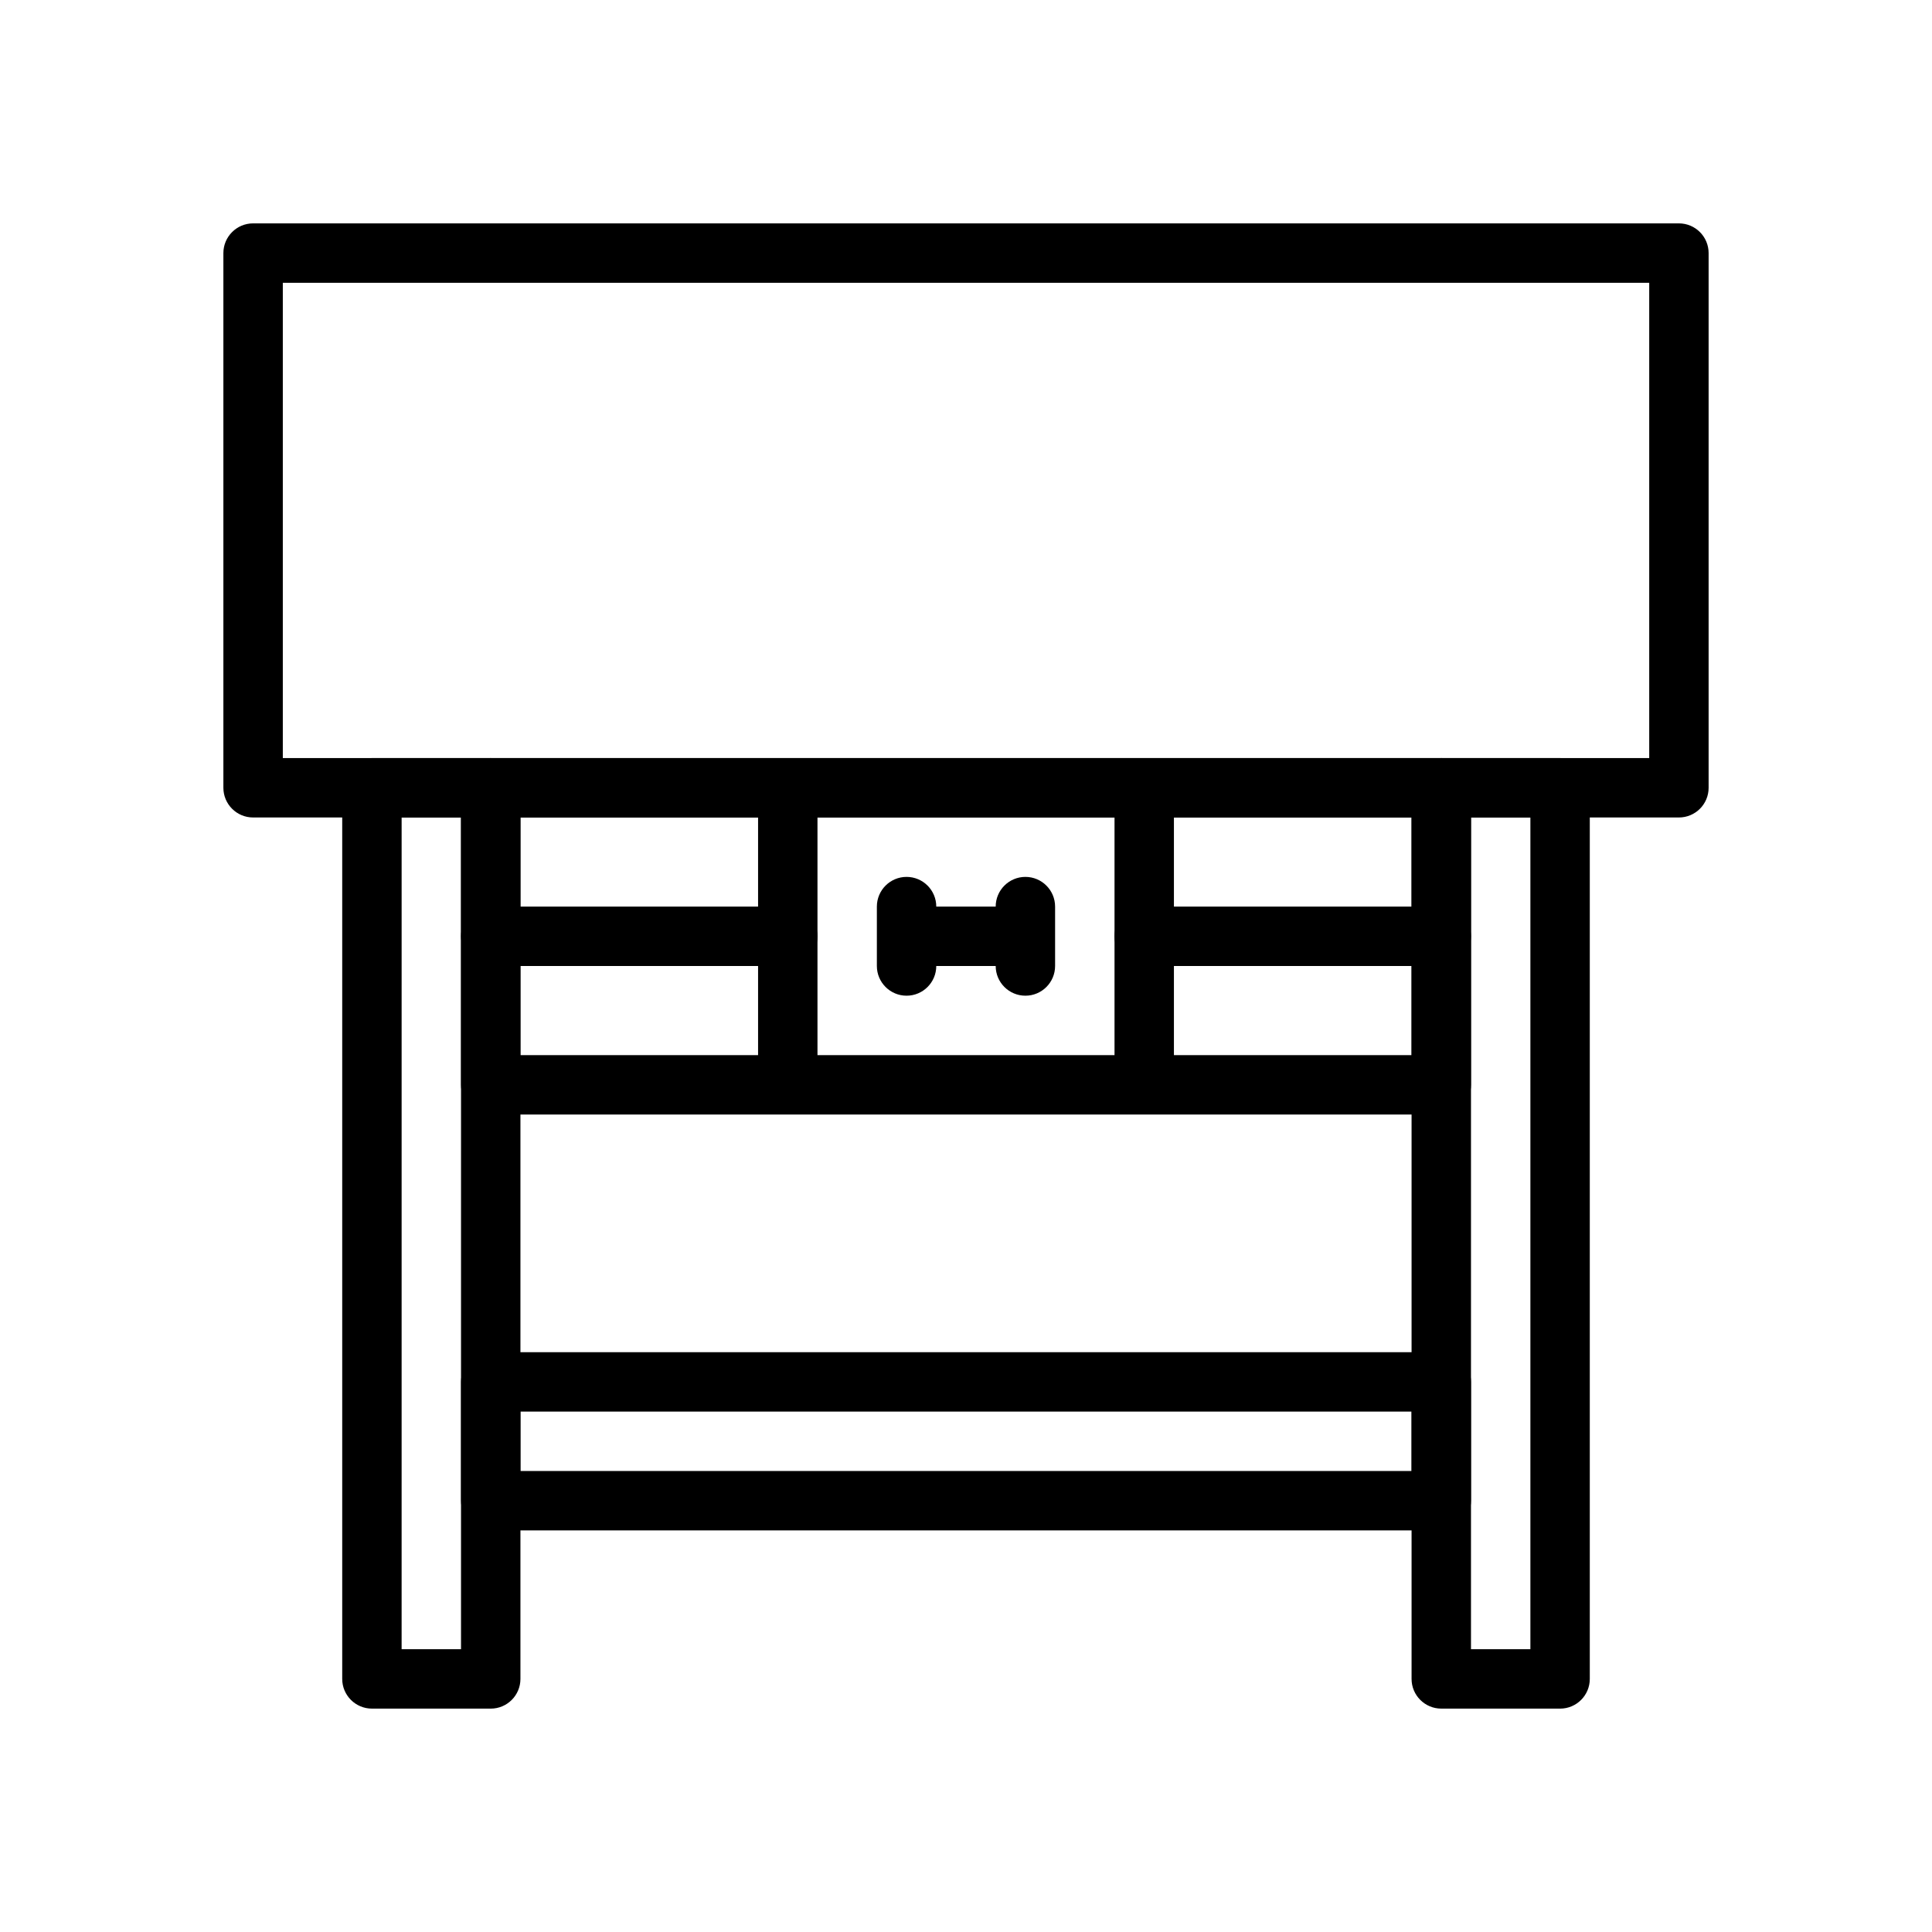 <?xml version="1.0" encoding="UTF-8"?>
<!-- Uploaded to: ICON Repo, www.svgrepo.com, Generator: ICON Repo Mixer Tools -->
<svg fill="#000000" width="800px" height="800px" version="1.1" viewBox="144 144 512 512" xmlns="http://www.w3.org/2000/svg">
 <g>
  <path d="m525.95 439.36h-251.9c-4.344 0-7.871-3.527-7.871-7.871v-78.723c0-4.344 3.527-7.871 7.871-7.871h251.91c4.344 0 7.871 3.527 7.871 7.871v78.719c0 4.348-3.527 7.875-7.875 7.875zm-244.03-15.746h236.16v-62.977h-236.16z"/>
  <path d="m588.93 360.64h-377.86c-4.344 0-7.871-3.527-7.871-7.871v-141.7c0-4.344 3.527-7.871 7.871-7.871h377.86c4.344 0 7.871 3.527 7.871 7.871v141.7c0.004 4.348-3.523 7.871-7.871 7.871zm-369.98-15.742h362.11v-125.95h-362.11z"/>
  <path d="m557.44 596.8h-31.488c-4.344 0-7.871-3.527-7.871-7.871v-236.16c0-4.344 3.527-7.871 7.871-7.871h31.488c4.344 0 7.871 3.527 7.871 7.871v236.16c0.004 4.348-3.523 7.875-7.871 7.875zm-23.613-15.746h15.742v-220.42h-15.742z"/>
  <path d="m525.95 549.57h-251.9c-4.344 0-7.871-3.527-7.871-7.871v-31.488c0-4.344 3.527-7.871 7.871-7.871h251.91c4.344 0 7.871 3.527 7.871 7.871v31.488c0 4.344-3.527 7.871-7.875 7.871zm-244.03-15.742h236.16v-15.742l-236.16-0.004z"/>
  <path d="m274.05 596.8h-31.488c-4.344 0-7.871-3.527-7.871-7.871v-236.16c0-4.344 3.527-7.871 7.871-7.871h31.488c4.344 0 7.871 3.527 7.871 7.871v236.16c0 4.348-3.527 7.875-7.871 7.875zm-23.617-15.746h15.742l0.004-220.42h-15.742z"/>
  <path d="m352.77 431.49c-4.344 0-7.871-3.527-7.871-7.871v-62.977c0-4.344 3.527-7.871 7.871-7.871s7.871 3.527 7.871 7.871v62.977c0 4.344-3.523 7.871-7.871 7.871z"/>
  <path d="m352.77 400h-78.719c-4.344 0-7.871-3.527-7.871-7.871s3.527-7.871 7.871-7.871h78.719c4.344 0 7.871 3.527 7.871 7.871s-3.523 7.871-7.871 7.871z"/>
  <path d="m447.23 431.49c-4.344 0-7.871-3.527-7.871-7.871v-62.977c0-4.344 3.527-7.871 7.871-7.871s7.871 3.527 7.871 7.871v62.977c0 4.344-3.527 7.871-7.871 7.871z"/>
  <path d="m525.95 400h-78.719c-4.344 0-7.871-3.527-7.871-7.871s3.527-7.871 7.871-7.871h78.719c4.344 0 7.871 3.527 7.871 7.871 0.004 4.344-3.523 7.871-7.871 7.871z"/>
  <path d="m407.87 400h-15.742c-4.344 0-7.871-3.527-7.871-7.871s3.527-7.871 7.871-7.871h15.742c4.344 0 7.871 3.527 7.871 7.871s-3.527 7.871-7.871 7.871z"/>
  <path d="m415.74 407.87c-4.344 0-7.871-3.527-7.871-7.871v-15.742c0-4.344 3.527-7.871 7.871-7.871s7.871 3.527 7.871 7.871v15.742c0 4.344-3.523 7.871-7.871 7.871z"/>
  <path d="m384.25 407.87c-4.344 0-7.871-3.527-7.871-7.871v-15.742c0-4.344 3.527-7.871 7.871-7.871s7.871 3.527 7.871 7.871v15.742c0 4.344-3.523 7.871-7.871 7.871z"/>
 </g>
</svg>